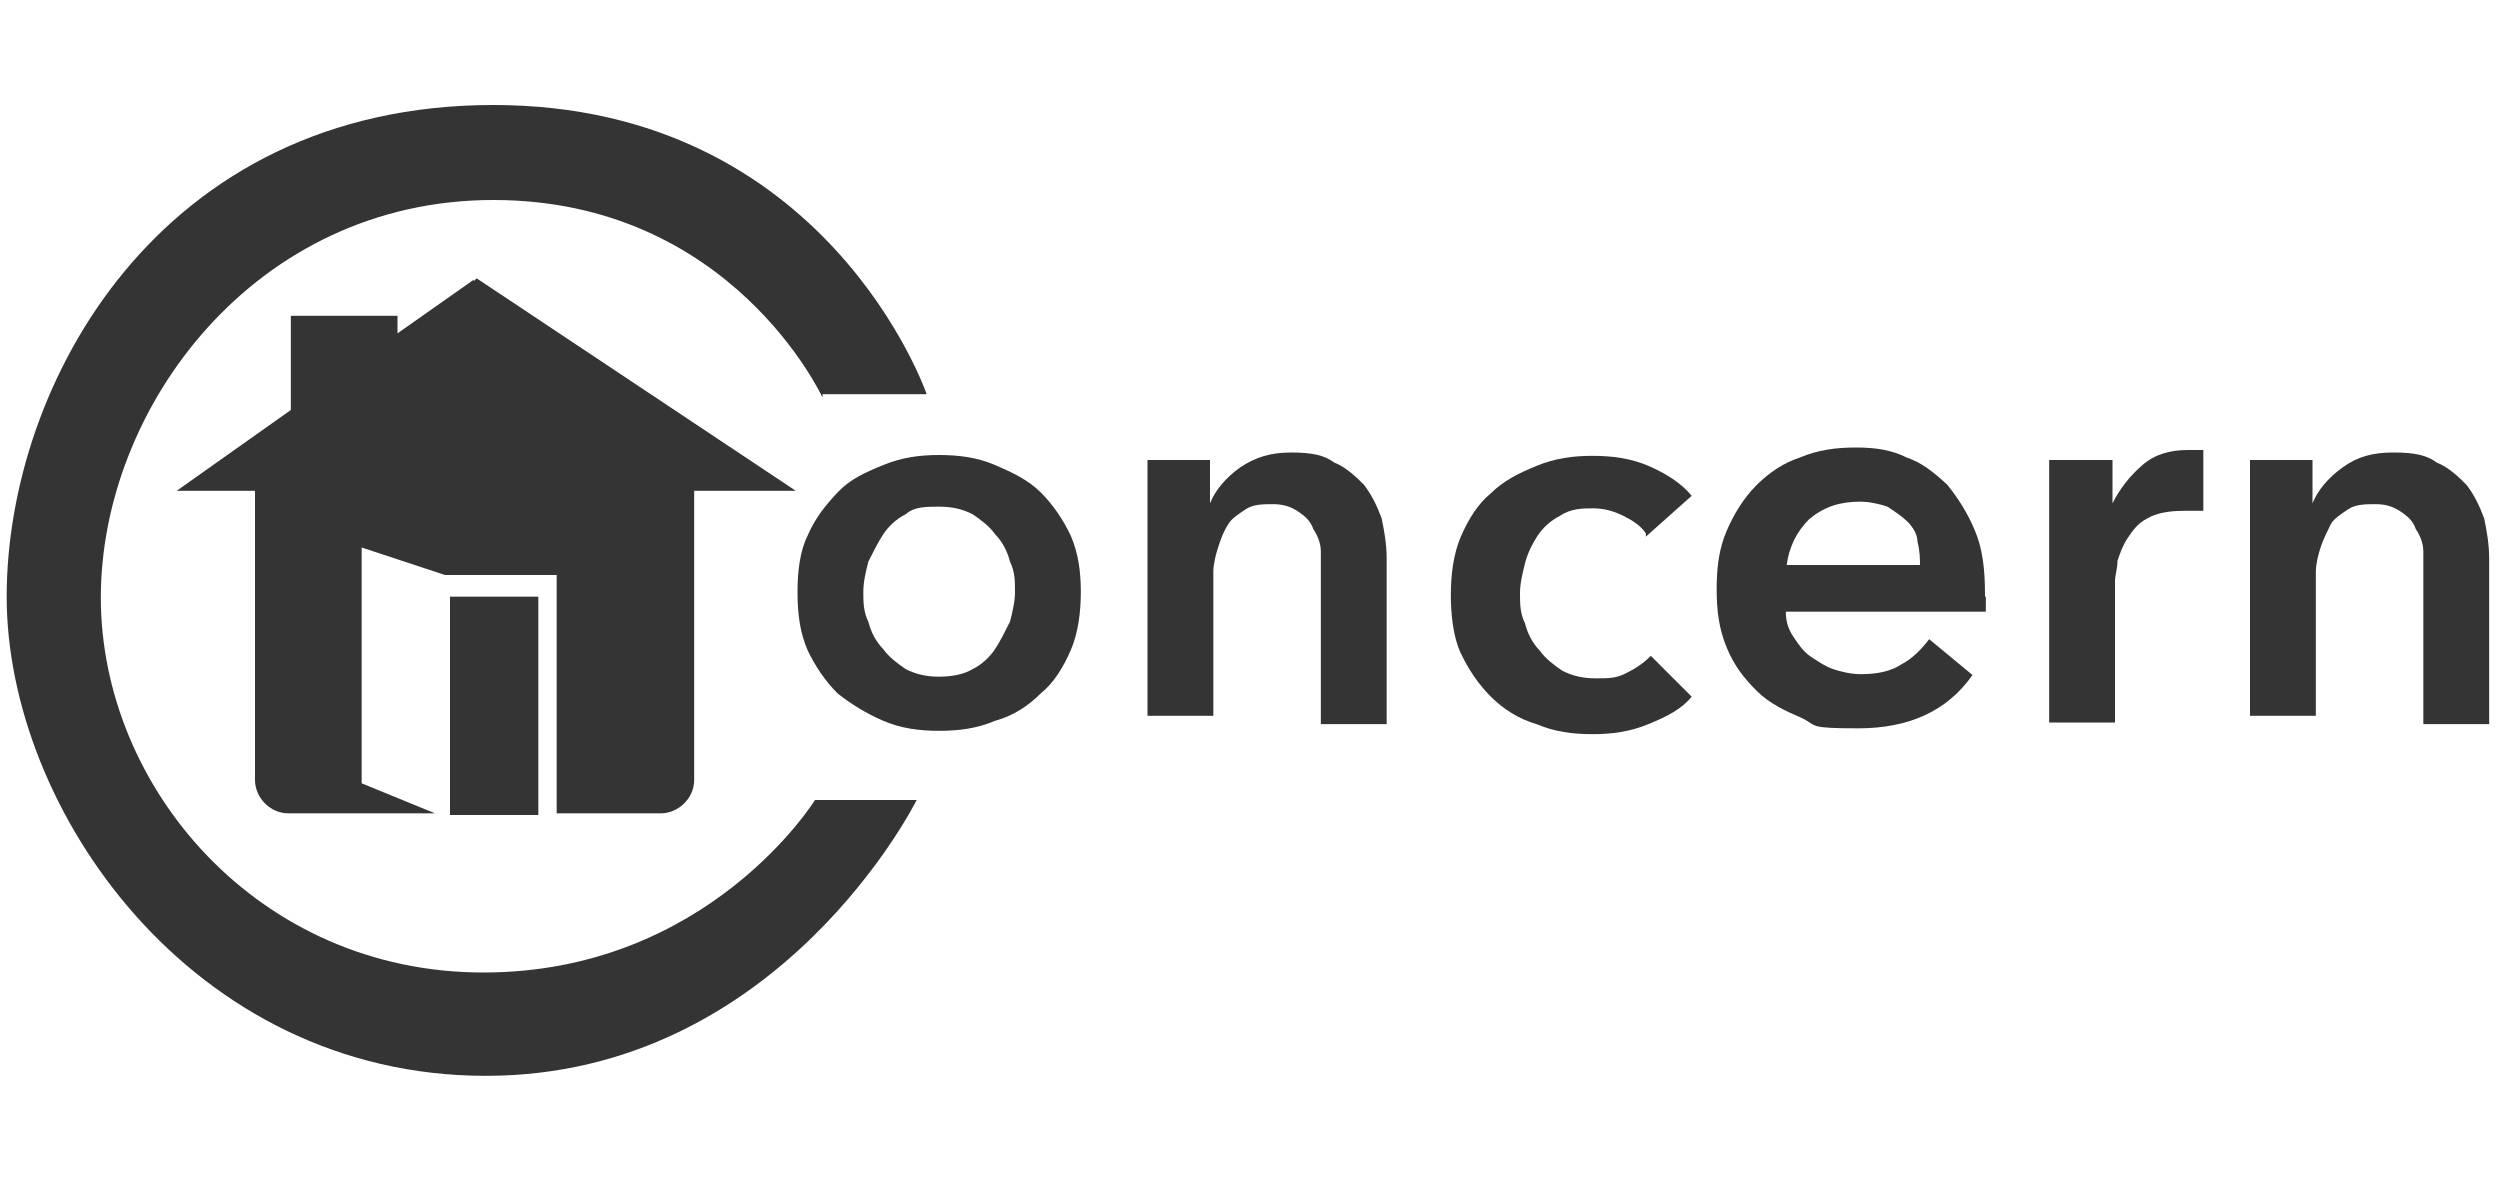 <?xml version="1.0" encoding="UTF-8"?>
<svg id="Layer_1" xmlns="http://www.w3.org/2000/svg" version="1.1" viewBox="0 0 300 141.3">
  <!-- Generator: Adobe Illustrator 29.0.1, SVG Export Plug-In . SVG Version: 2.1.0 Build 192)  -->
  <defs>
    <style>
      .st0 {
        fill: #343434;
      }
    </style>
  </defs>
  <g id="Layer_11" data-name="Layer_1">
    <g id="Layer_1-2">
      <g>
        <path class="st0" d="M56.8,33.6l-9.1,6.4v-2.1h-12.8v11.3l-13.7,9.7h9.4v34.7c0,2.1,1.8,4,4,4h17.6l-8.8-3.6v-28.3l10,3.3h13.4v28.6h12.5c2.1,0,4-1.8,4-4v-34.7h12.2l-38.3-25.5-.3.3h0Z"/>
        <rect class="st0" x="54" y="71.6" width="10.6" height="26.2"/>
        <g>
          <path class="st0" d="M95.7,71c0-2.4.3-4.9,1.2-6.7.9-2.1,2.1-3.6,3.6-5.2s3.3-2.4,5.5-3.3,4.3-1.2,6.7-1.2,4.6.3,6.7,1.2,4,1.8,5.5,3.3,2.7,3.3,3.6,5.2c.9,2.1,1.2,4.3,1.2,6.7s-.3,4.9-1.2,7c-.9,2.1-2.1,4-3.6,5.2-1.5,1.5-3.3,2.7-5.5,3.3-2.1.9-4.3,1.2-6.7,1.2s-4.6-.3-6.7-1.2-4-2.1-5.5-3.3c-1.5-1.5-2.7-3.3-3.6-5.2-.9-2.1-1.2-4.3-1.2-7ZM103.6,71c0,1.2,0,2.4.6,3.6.3,1.2.9,2.4,1.8,3.3.6.9,1.8,1.8,2.7,2.4,1.2.6,2.4.9,4,.9s3-.3,4-.9c1.2-.6,2.1-1.5,2.7-2.4s1.2-2.1,1.8-3.3c.3-1.2.6-2.4.6-3.6s0-2.4-.6-3.6c-.3-1.2-.9-2.4-1.8-3.3-.6-.9-1.8-1.8-2.7-2.4-1.2-.6-2.4-.9-4-.9s-3,0-4,.9c-1.2.6-2.1,1.5-2.7,2.4s-1.2,2.1-1.8,3.3c-.3,1.2-.6,2.4-.6,3.6Z"/>
          <path class="st0" d="M137.6,55.2h7.6v5.2h0c.6-1.5,1.8-3,3.6-4.3,1.8-1.2,3.6-1.8,6.1-1.8s4,.3,5.2,1.2c1.5.6,2.7,1.8,3.6,2.7.9,1.2,1.5,2.4,2.1,4,.3,1.5.6,3,.6,4.9v19.8h-7.9v-20.7c0-.9-.3-1.8-.9-2.7-.3-.9-.9-1.5-1.8-2.1s-1.8-.9-3-.9-2.4,0-3.3.6-1.8,1.2-2.1,1.8c-.6.9-.9,1.8-1.2,2.7s-.6,2.1-.6,3v17.3h-7.9v-31.6.9h-.1Z"/>
          <path class="st0" d="M197.5,64c-.6-.9-1.5-1.5-2.7-2.1s-2.4-.9-3.6-.9-2.7,0-4,.9c-1.2.6-2.1,1.5-2.7,2.4s-1.2,2.1-1.5,3.3-.6,2.4-.6,3.6,0,2.4.6,3.6c.3,1.2.9,2.4,1.8,3.3.6.9,1.8,1.8,2.7,2.4,1.2.6,2.4.9,4,.9s2.4,0,3.6-.6,2.1-1.2,3-2.1l4.9,4.9c-1.2,1.5-3,2.4-5.2,3.3s-4.3,1.2-6.7,1.2-4.6-.3-6.7-1.2c-2.1-.6-4-1.8-5.5-3.3s-2.7-3.3-3.6-5.2-1.2-4.6-1.2-7,.3-4.9,1.2-7,2.1-4,3.6-5.2c1.5-1.5,3.3-2.4,5.5-3.3s4.3-1.2,6.7-1.2,4.6.3,6.7,1.2c2.1.9,4,2.1,5.2,3.6l-5.5,4.9v-.6.2Z"/>
          <path class="st0" d="M238.3,71.6v1.8h-24c0,1.2.3,2.1.9,3,.6.9,1.2,1.8,2.1,2.4.9.6,1.8,1.2,2.7,1.5s2.1.6,3.3.6c1.8,0,3.6-.3,4.9-1.2,1.2-.6,2.4-1.8,3.3-3l5.2,4.3c-3,4.3-7.6,6.4-13.7,6.4s-4.9-.3-6.7-1.2c-2.1-.9-4-1.8-5.5-3.3s-2.7-3-3.6-5.2-1.2-4.3-1.2-7,.3-4.9,1.2-7,2.1-4,3.6-5.5,3.3-2.7,5.2-3.3c2.1-.9,4.3-1.2,6.7-1.2s4.3.3,6.1,1.2c1.8.6,3.3,1.8,4.9,3.3,1.2,1.5,2.4,3.3,3.3,5.5.9,2.1,1.2,4.6,1.2,7.6v.3h.1ZM230.4,68c0-.9,0-1.8-.3-3,0-.9-.6-1.8-1.2-2.4s-1.5-1.2-2.4-1.8c-.9-.3-2.1-.6-3.3-.6-2.4,0-4.3.6-6.1,2.1-1.5,1.5-2.4,3.3-2.7,5.5h16.1v.3h-.1Z"/>
          <path class="st0" d="M245.9,55.2h7.6v5.2h0c.9-1.8,2.1-3.3,3.6-4.6s3.3-1.8,5.5-1.8.6,0,.9,0h.9v7.3h-2.4c-1.8,0-3.3.3-4.3.9-1.2.6-1.8,1.5-2.4,2.4s-.9,1.8-1.2,2.7c0,.9-.3,1.8-.3,2.4v17h-7.9v-31.6h0Z"/>
          <path class="st0" d="M269.9,55.2h7.6v5.2h0c.6-1.5,1.8-3,3.6-4.3s3.6-1.8,6.1-1.8,4,.3,5.2,1.2c1.5.6,2.7,1.8,3.6,2.7.9,1.2,1.5,2.4,2.1,4,.3,1.5.6,3,.6,4.9v19.8h-7.9v-20.7c0-.9-.3-1.8-.9-2.7-.3-.9-.9-1.5-1.8-2.1s-1.8-.9-3-.9-2.4,0-3.3.6-1.8,1.2-2.1,1.8-.9,1.8-1.2,2.7c-.3.9-.6,2.1-.6,3v17.3h-7.9v-31.6.9h-.1Z"/>
        </g>
        <path class="st0" d="M98.7,47.3h12.5S99.3,12.6,59.2,12.6.8,46.1.8,71.6s22.2,57.5,57.5,57.5,51.7-33.1,51.7-33.1h-12.2s-12.8,20.7-39.8,20.7S12.1,94.5,12.1,71.7,30.6,24,59.2,24s39.5,23.7,39.5,23.7v-.3h0Z"/>
      </g>
    </g>
  </g>
</svg>